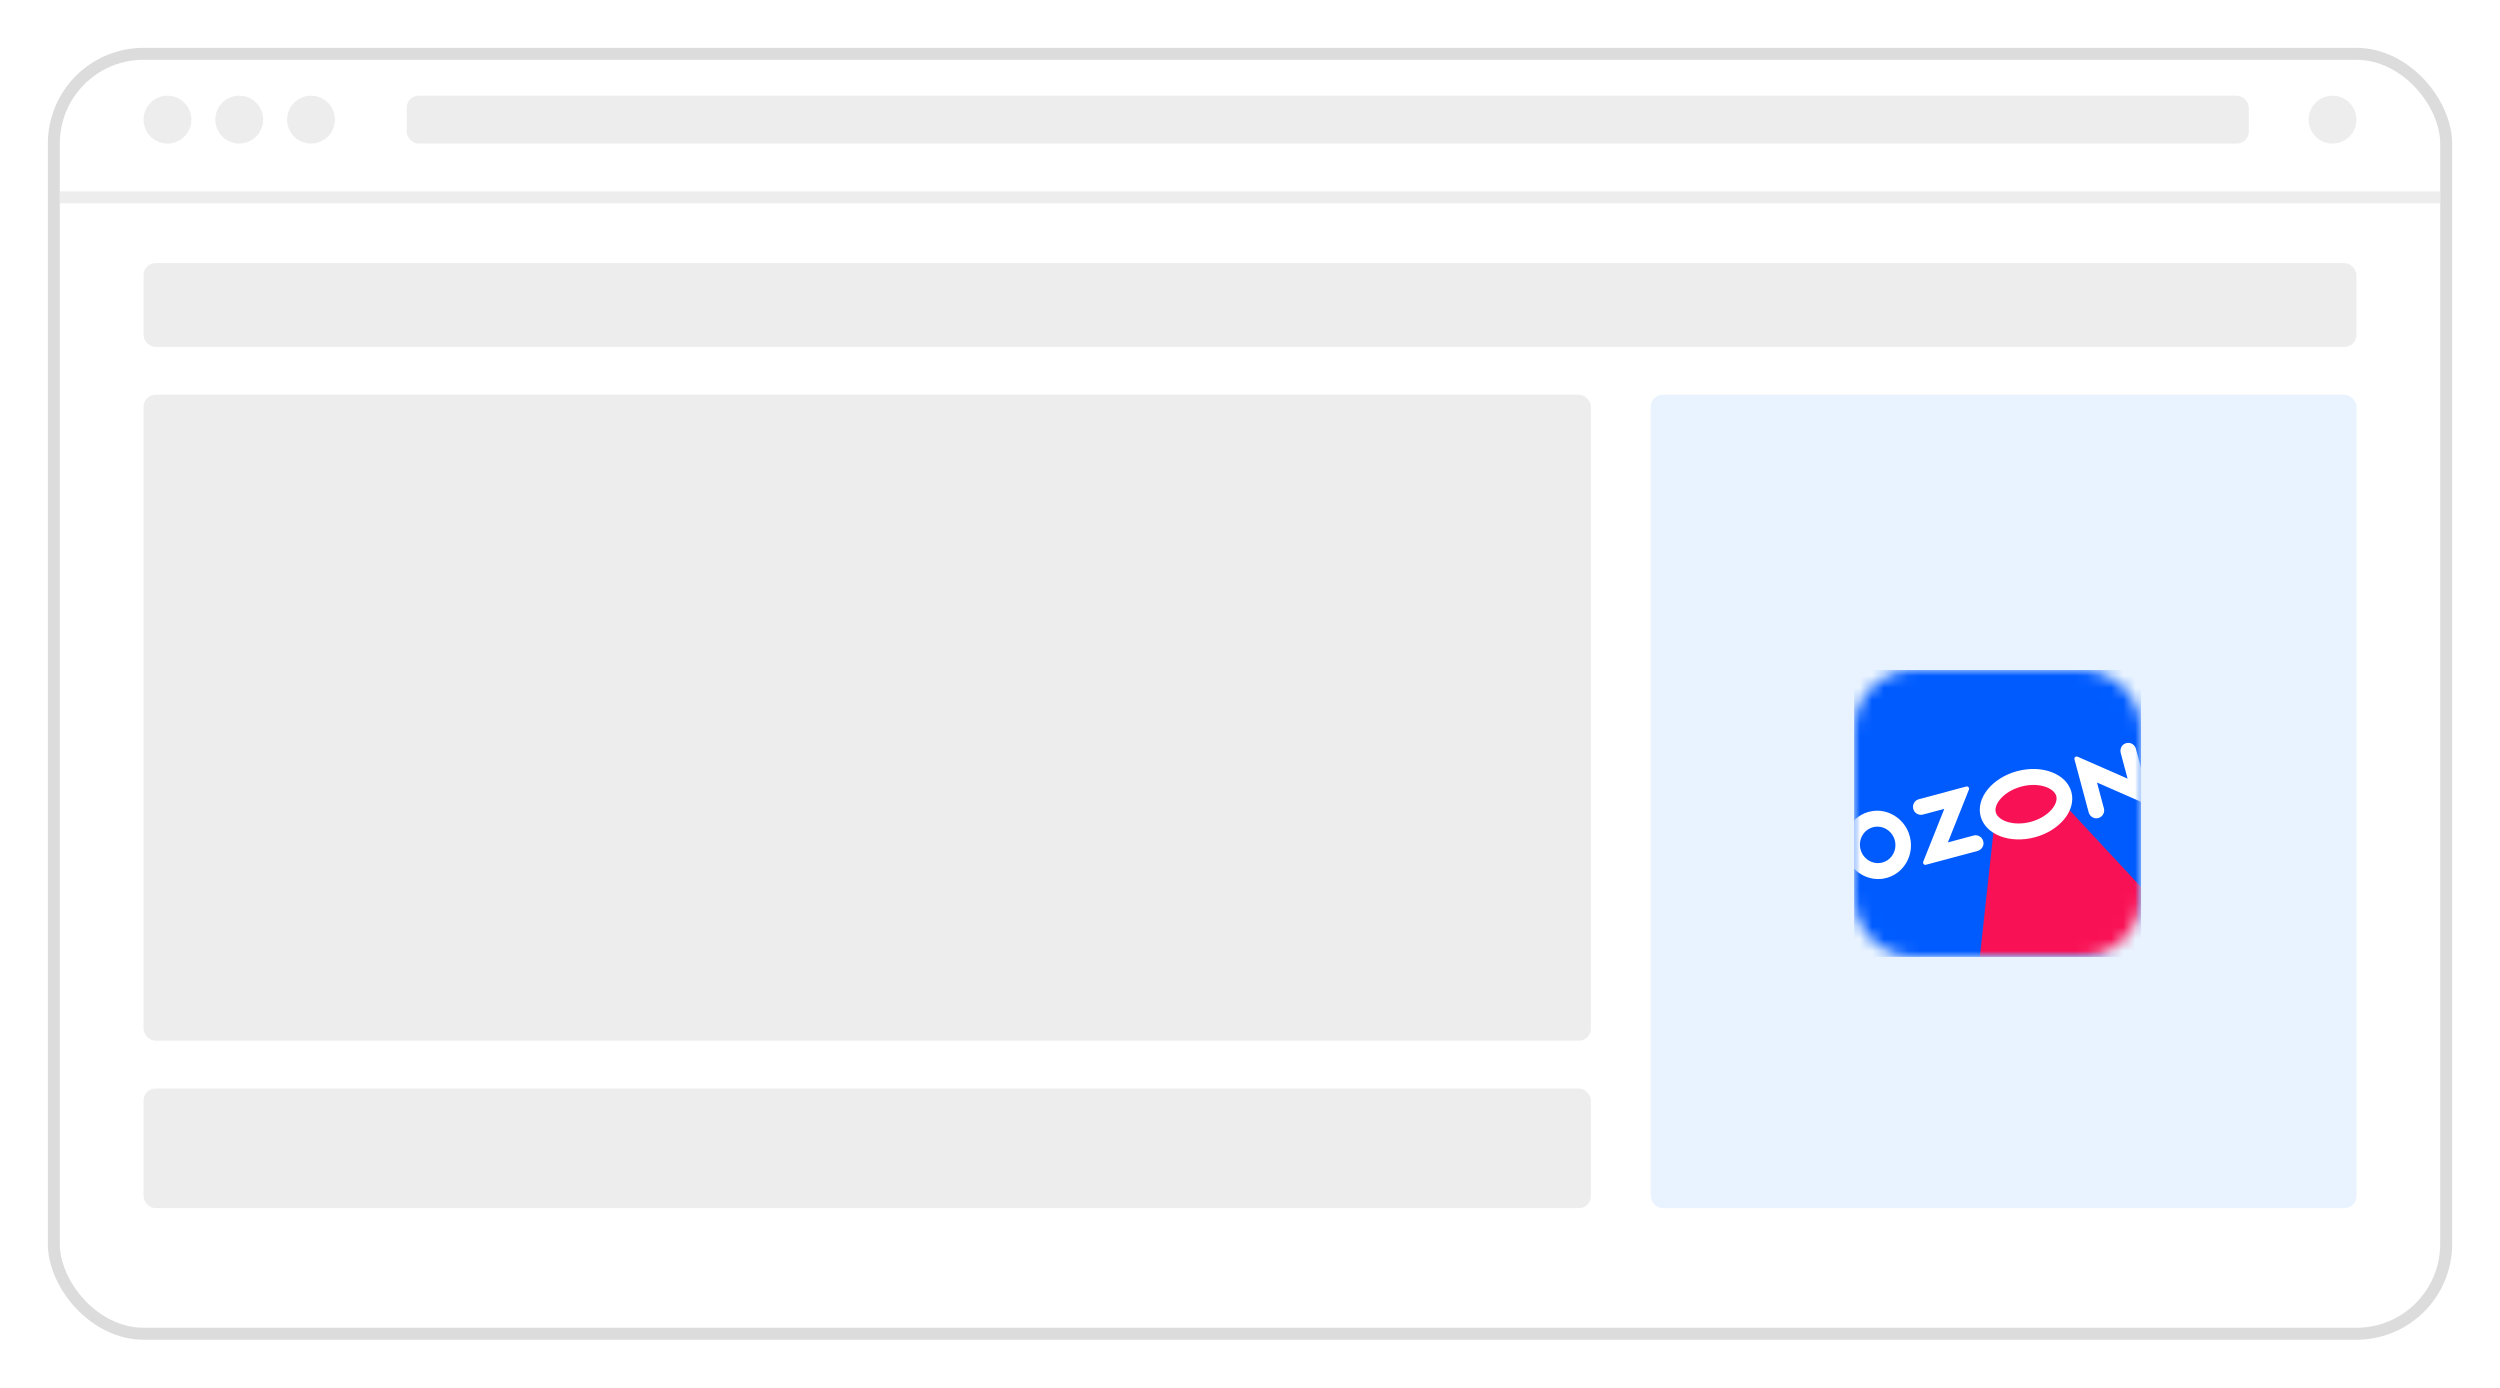 <svg width="209" height="116" viewBox="0 0 209 116" fill="none" xmlns="http://www.w3.org/2000/svg">
<g filter="url(#filter0_d_6376_39705)">
<rect x="4" y="2" width="201" height="108" rx="8" fill="white"/>
<rect x="4.5" y="2.5" width="200" height="107" rx="7.5" stroke="#DCDCDC"/>
</g>
<rect x="138" y="33" width="59" height="68" rx="1" fill="#E8F3FF"/>
<rect x="12" y="22" width="185" height="7" rx="1" fill="#EDEDED"/>
<rect x="34" y="8" width="154" height="4" rx="1" fill="#EDEDED"/>
<circle cx="14" cy="10" r="2" fill="#EDEDED"/>
<circle cx="20" cy="10" r="2" fill="#EDEDED"/>
<circle cx="26" cy="10" r="2" fill="#EDEDED"/>
<circle cx="195" cy="10" r="2" fill="#EDEDED"/>
<rect x="5" y="16" width="199" height="1" fill="#EDEDED"/>
<rect x="12" y="33" width="121" height="54" rx="1" fill="#EDEDED"/>
<rect x="12" y="91" width="121" height="10" rx="1" fill="#EDEDED"/>
<g clip-path="url(#clip0_6376_39705)">
<mask id="mask0_6376_39705" style="mask-type:luminance" maskUnits="userSpaceOnUse" x="155" y="56" width="24" height="24">
<path d="M173.915 56H160.085C157.277 56 155 58.276 155 61.085V74.915C155 77.724 157.277 80 160.085 80H173.915C176.723 80 179 77.724 179 74.915V61.085C179 58.276 176.723 56 173.915 56Z" fill="white"/>
</mask>
<g mask="url(#mask0_6376_39705)">
<path d="M179 56H155V80H179V56Z" fill="#005BFF"/>
<mask id="mask1_6376_39705" style="mask-type:alpha" maskUnits="userSpaceOnUse" x="155" y="56" width="24" height="24">
<path fill-rule="evenodd" clip-rule="evenodd" d="M155 56H179V80H155V56Z" fill="white"/>
</mask>
<g mask="url(#mask1_6376_39705)">
<path fill-rule="evenodd" clip-rule="evenodd" d="M166.82 68.033L166.466 66.664L168.799 65.1L171.588 65.292L171.995 66.63L184.709 80.307L164.823 86.333L166.82 68.033Z" fill="#F91155"/>
<path fill-rule="evenodd" clip-rule="evenodd" d="M157.551 72.044C156.649 72.418 155.641 71.816 155.502 70.82C155.407 70.142 155.779 69.474 156.395 69.22C157.297 68.847 158.305 69.449 158.445 70.444C158.539 71.122 158.167 71.79 157.551 72.044ZM156.51 67.808C154.766 68.09 153.741 69.927 154.378 71.63C154.849 72.891 156.145 73.665 157.436 73.456C159.18 73.174 160.205 71.338 159.568 69.634C159.097 68.374 157.801 67.6 156.51 67.808Z" fill="white"/>
<path fill-rule="evenodd" clip-rule="evenodd" d="M160.409 66.816C160.017 66.921 159.806 67.366 159.998 67.757C160.139 68.044 160.473 68.176 160.777 68.094L162.543 67.621L160.782 72.039C160.724 72.184 160.856 72.335 161.005 72.295L165.315 71.14C165.619 71.059 165.843 70.777 165.821 70.458C165.792 70.024 165.386 69.744 164.994 69.849L162.843 70.425L164.603 66.01C164.661 65.864 164.529 65.712 164.378 65.752L160.409 66.816Z" fill="white"/>
<path fill-rule="evenodd" clip-rule="evenodd" d="M177.62 62.177C177.341 62.319 177.213 62.65 177.294 62.955L177.867 65.094L173.684 63.259C173.538 63.195 173.384 63.329 173.426 63.483L174.609 67.9C174.691 68.204 174.968 68.428 175.28 68.411C175.715 68.388 175.994 67.977 175.887 67.576L175.308 65.419L179.492 67.254C179.638 67.318 179.792 67.184 179.75 67.029L178.562 62.597C178.455 62.196 178.008 61.979 177.62 62.177Z" fill="white"/>
<path fill-rule="evenodd" clip-rule="evenodd" d="M168.635 64.467C166.54 65.029 165.173 66.722 165.582 68.249C165.991 69.775 168.021 70.558 170.117 69.996C172.212 69.435 173.579 67.742 173.17 66.215C172.761 64.689 170.731 63.906 168.635 64.467ZM168.981 65.758C170.429 65.37 171.719 65.858 171.905 66.554C172.092 67.25 171.219 68.318 169.771 68.706C168.323 69.094 167.033 68.606 166.847 67.91C166.66 67.214 167.533 66.146 168.981 65.758Z" fill="white"/>
</g>
</g>
</g>
<defs>
<filter id="filter0_d_6376_39705" x="0" y="0" width="209" height="116" filterUnits="userSpaceOnUse" color-interpolation-filters="sRGB">
<feFlood flood-opacity="0" result="BackgroundImageFix"/>
<feColorMatrix in="SourceAlpha" type="matrix" values="0 0 0 0 0 0 0 0 0 0 0 0 0 0 0 0 0 0 127 0" result="hardAlpha"/>
<feOffset dy="2"/>
<feGaussianBlur stdDeviation="2"/>
<feComposite in2="hardAlpha" operator="out"/>
<feColorMatrix type="matrix" values="0 0 0 0 0 0 0 0 0 0 0 0 0 0 0 0 0 0 0.05 0"/>
<feBlend mode="normal" in2="BackgroundImageFix" result="effect1_dropShadow_6376_39705"/>
<feBlend mode="normal" in="SourceGraphic" in2="effect1_dropShadow_6376_39705" result="shape"/>
</filter>
<clipPath id="clip0_6376_39705">
<rect width="24" height="24" fill="white" transform="translate(155 56)"/>
</clipPath>
</defs>
</svg>
